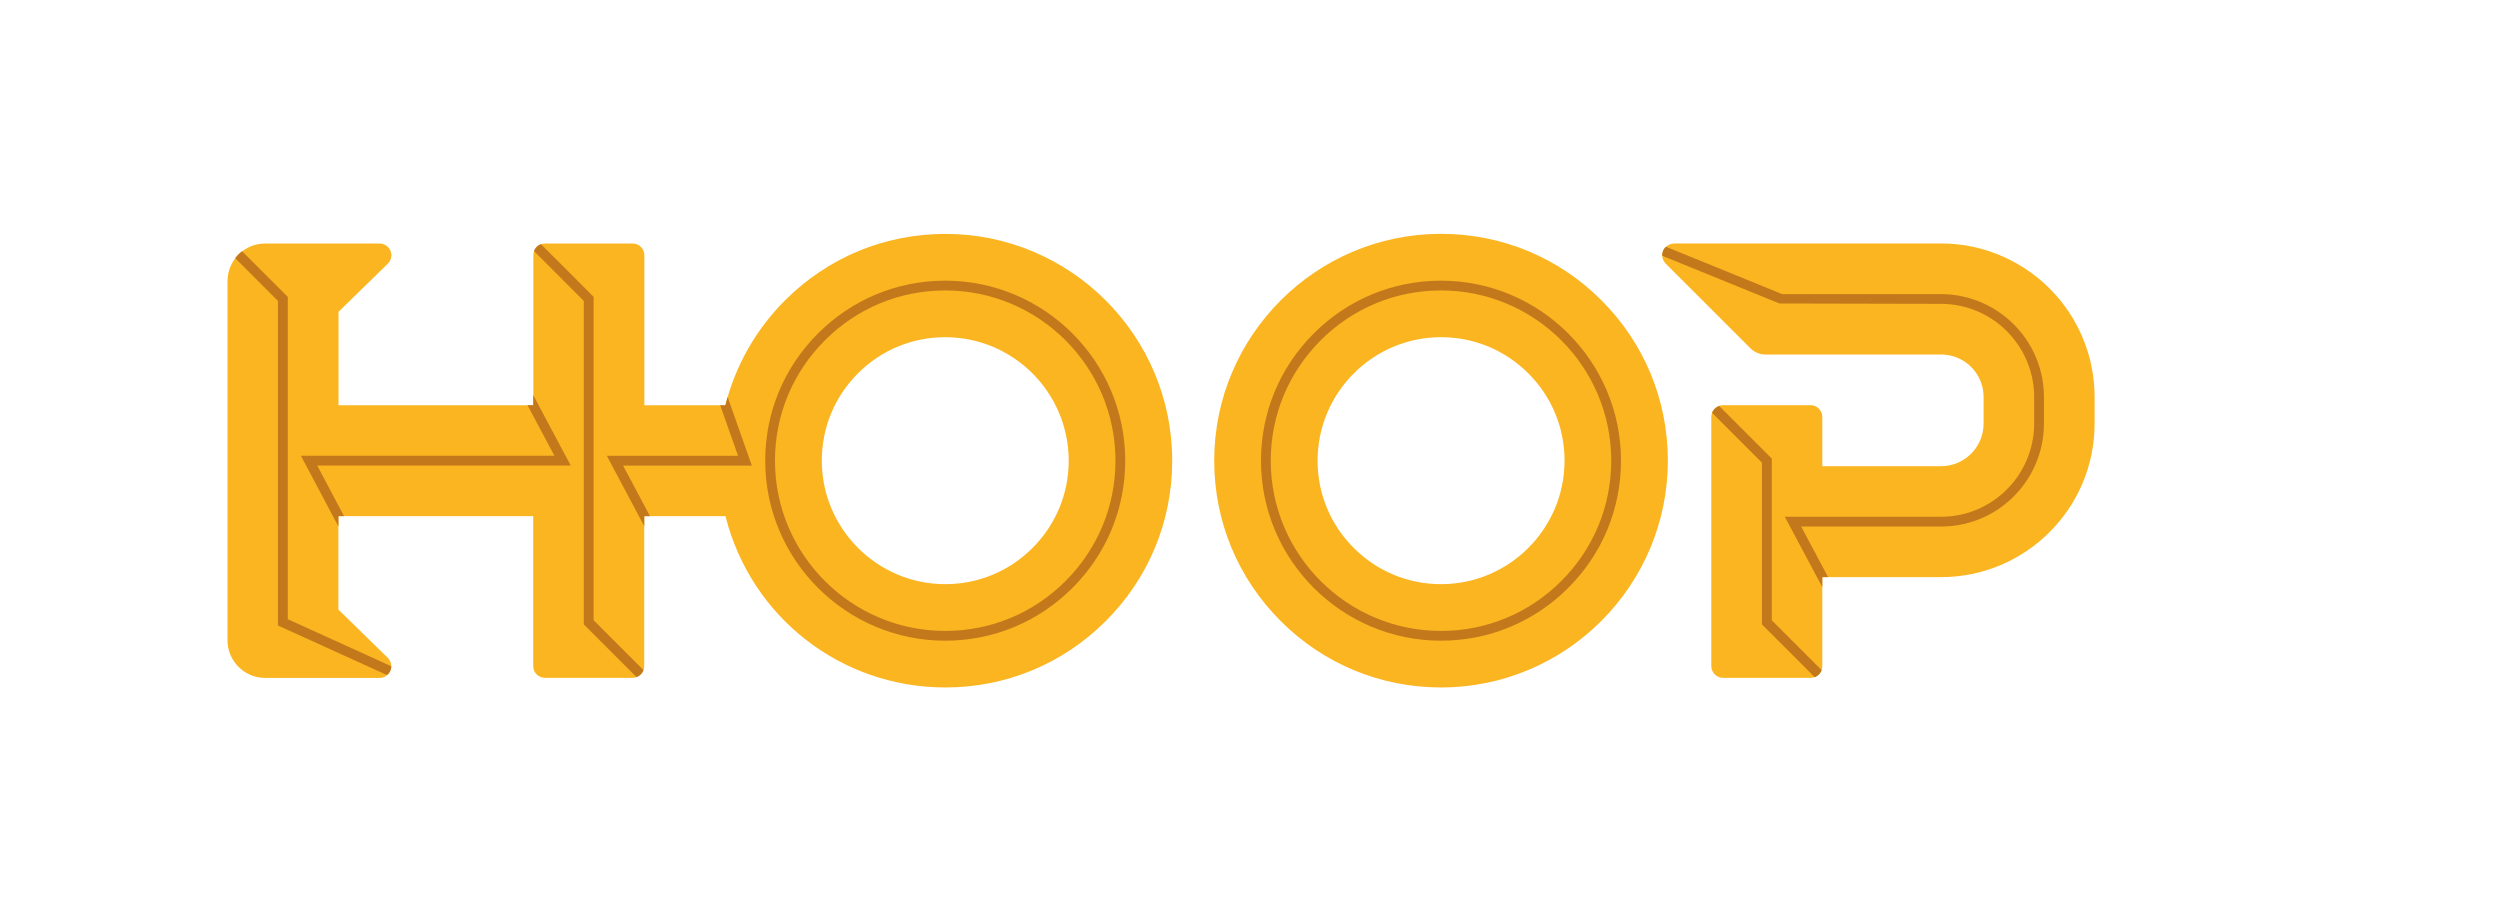 <?xml version="1.0" encoding="UTF-8"?> <svg xmlns="http://www.w3.org/2000/svg" id="LOGO" version="1.1" viewBox="0 0 340.53 124.61"><defs><style> .st0 { fill: #fab520; } .st1 { fill: #c4781c; } </style></defs><path class="st0" d="M228.02,33.16h36.39c5.93,0,11.61,2.55,15.58,6.99,3.43,3.84,5.32,8.78,5.32,13.92v3.63c0,11.53-9.38,20.91-20.91,20.91h-16.18s0,12.12,0,12.12c0,.77-.61,1.6-1.6,1.6h-11.92c-.43,0-.83-.17-1.13-.47-.3-.31-.47-.71-.47-1.13v-33.94c0-.99.83-1.6,1.6-1.6h11.92c.43,0,.83.17,1.13.47.3.3.47.7.47,1.13v6.71s16.18,0,16.18,0c3.19,0,5.79-2.6,5.79-5.79v-3.63c0-1.17-.35-2.3-1.01-3.27-1.08-1.58-2.87-2.52-4.78-2.52h-23.91c-.34,0-.68-.06-1.01-.18-.4-.15-.76-.38-1.05-.67l-11.58-11.57c-.28-.31-.43-.69-.43-1.09,0-.88.72-1.6,1.6-1.6ZM98.79,70.3h-11.04s0,20.43,0,20.43c0,.43-.17.83-.47,1.13-.3.3-.7.47-1.13.47h-11.92c-.77,0-1.6-.61-1.6-1.6v-20.43s-26.54,0-26.54,0v12.73s6.74,6.58,6.74,6.58c.3.31.47.7.47,1.13s-.11.58-.15.67h0c-.07.19-.23.37-.29.43-.31.33-.71.5-1.15.5h-15.6c-2.82,0-5.12-2.3-5.12-5.12v-48.92c0-2.83,2.3-5.13,5.12-5.13h15.6c.88,0,1.6.72,1.6,1.6,0,.42-.16.82-.46,1.12l-6.74,6.58v12.73s26.54,0,26.54,0v-20.43c0-.43.17-.83.47-1.13.3-.3.7-.47,1.13-.47h11.92c.99,0,1.6.83,1.6,1.6v20.43s11.04,0,11.04,0c1.36-5.4,4.16-10.33,8.12-14.29,5.84-5.84,13.59-9.05,21.85-9.05,17.03,0,30.89,13.86,30.89,30.89,0,8.25-3.21,16.01-9.05,21.84-5.83,5.84-13.59,9.05-21.84,9.05-14.23,0-26.5-9.58-29.96-23.34ZM128.75,79.57c4.49,0,8.72-1.75,11.89-4.93,3.18-3.18,4.93-7.4,4.93-11.89,0-9.28-7.55-16.82-16.82-16.82-4.49,0-8.72,1.75-11.89,4.93-3.18,3.18-4.92,7.4-4.92,11.89,0,9.27,7.55,16.82,16.82,16.82ZM196.29,31.85c8.25,0,16.01,3.21,21.84,9.05,5.84,5.84,9.05,13.59,9.05,21.84,0,17.04-13.86,30.9-30.89,30.9-8.25,0-16.01-3.21-21.85-9.05-5.84-5.84-9.05-13.59-9.05-21.84,0-17.04,13.86-30.9,30.9-30.9ZM196.29,45.93c-9.28,0-16.82,7.55-16.82,16.82,0,4.49,1.75,8.72,4.93,11.89,3.18,3.18,7.4,4.93,11.89,4.93,9.27,0,16.82-7.55,16.82-16.82,0-4.49-1.75-8.72-4.93-11.89-3.18-3.18-7.4-4.93-11.89-4.93Z"></path><path class="st1" d="M102.4,63.42h-17.53l3.67,6.89h-.78v1.37l-5.1-9.59h17.87l-2.43-6.89h.7c.1-.38.2-.76.31-1.14l3.3,9.37ZM87.28,91.86c.17-.17.29-.36.37-.58l-6.79-6.79v-44.06l-7.18-7.18c-.21.08-.41.2-.58.37-.17.17-.29.36-.37.58l6.79,6.79v44.06l7.18,7.18c.21-.08.41-.2.58-.37ZM52.85,91.83c.06-.06.22-.24.29-.43h0c.04-.08.15-.3.15-.65l-14.09-6.41v-43.9s-6.23-6.22-6.23-6.22c-.35.27-.67.59-.94.94l5.83,5.83v44.21s14.85,6.75,14.85,6.75c.05-.04.09-.08.13-.12ZM72.63,53.81v1.38h-.78l3.67,6.89h-34.53l5.11,9.64v-1.42h.76l-3.65-6.89h34.53l-5.11-9.6ZM146.08,80.08c-4.64,4.64-10.79,7.19-17.33,7.19-13.52,0-24.52-11-24.52-24.52,0-6.54,2.55-12.7,7.19-17.33,4.64-4.64,10.79-7.19,17.33-7.19,13.52,0,24.52,11,24.52,24.52,0,6.54-2.55,12.7-7.19,17.33ZM128.75,85.94c6.18,0,12.01-2.41,16.39-6.8,4.39-4.39,6.8-10.21,6.8-16.39,0-12.79-10.4-23.19-23.19-23.19-6.18,0-12,2.41-16.39,6.8-4.39,4.39-6.8,10.21-6.8,16.39,0,12.79,10.4,23.19,23.19,23.19ZM226.42,34.76s0,.05,0,.08l15.97,6.5,22.01.05c3.59,0,7.03,1.54,9.41,4.2l.28.33c1.93,2.28,2.99,5.18,2.99,8.15v3.63c0,2.98-1.06,5.87-2.98,8.16-2.42,2.88-5.96,4.53-9.7,4.53h-21.29l5.11,9.58v-1.36h.79l-3.67-6.89h19.06c4.14,0,8.05-1.82,10.72-5,2.12-2.52,3.29-5.73,3.29-9.02v-3.63c0-3.08-1.03-6.09-2.91-8.53h.01s-.68-.8-.68-.8c-2.66-2.97-6.47-4.68-10.44-4.68h-21.63l-15.85-6.45c-.31.29-.5.7-.5,1.16ZM178.95,45.42c4.64-4.64,10.79-7.19,17.33-7.19,13.52,0,24.52,11,24.52,24.52,0,6.54-2.55,12.7-7.19,17.33-4.64,4.64-10.79,7.19-17.33,7.19-13.52,0-24.52-11-24.52-24.52,0-6.54,2.55-12.7,7.19-17.33ZM196.28,39.56c-6.18,0-12,2.41-16.39,6.8-4.38,4.39-6.8,10.2-6.8,16.39,0,12.79,10.4,23.19,23.19,23.19,6.18,0,12-2.41,16.39-6.8,4.39-4.39,6.8-10.21,6.8-16.39,0-12.79-10.4-23.19-23.19-23.19ZM248.13,91.28l-6.79-6.79v-22.03s-7.18-7.17-7.18-7.17c-.41.16-.78.48-.95.94l6.79,6.79v22.03s7.19,7.19,7.19,7.19c.46-.17.79-.54.94-.95Z"></path></svg> 